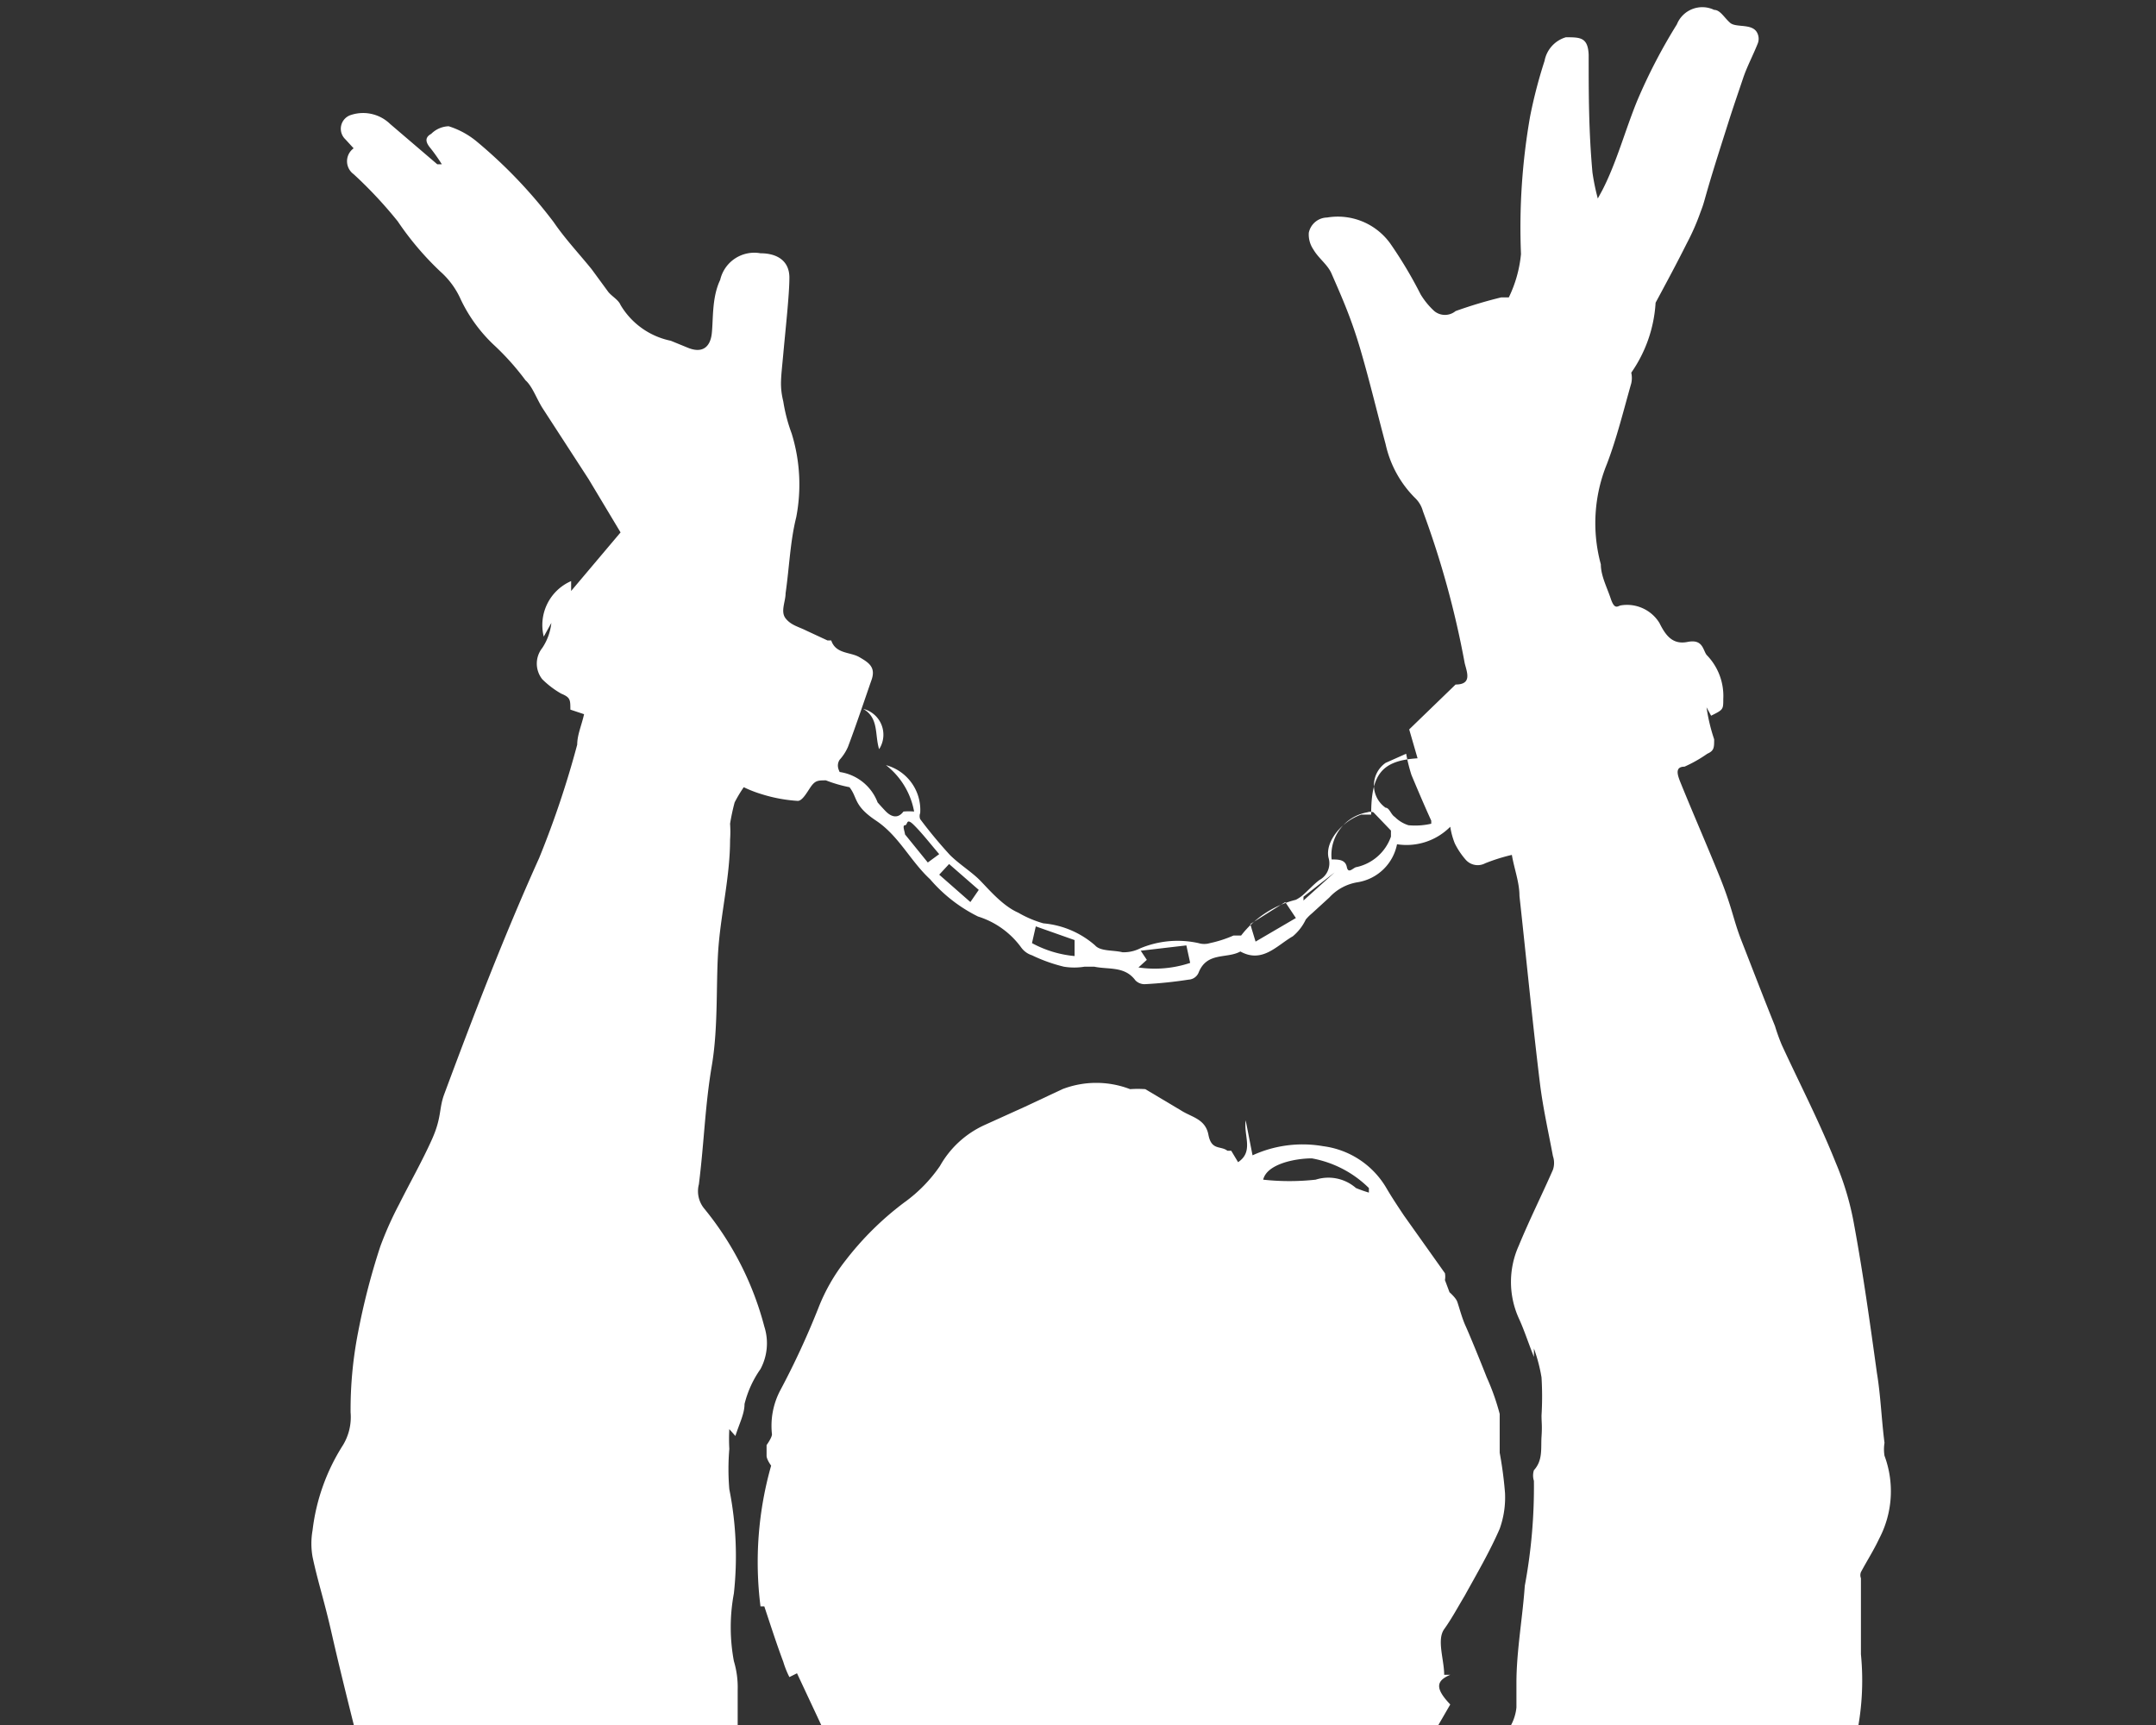 <svg id="ROOMS_LOGOS" data-name="ROOMS LOGOS" xmlns="http://www.w3.org/2000/svg" viewBox="0 0 28.35 22.68"><rect x="0" y="0" width="28.35" height="22.68" fill="#333333" stroke="none"/><defs><style>.cls-1{fill:#fff;}</style></defs><title>MANIAC</title><g id="MANIAC"><path class="cls-1" d="M4.68,22.79c-.11-.44-.22-.88-.32-1.32s-.18-.67-.25-1a1,1,0,0,1,0-.35A2.66,2.66,0,0,1,4.51,19a.71.71,0,0,0,.1-.43,5.29,5.29,0,0,1,.1-1.06A9.1,9.1,0,0,1,5,16.39a4.58,4.58,0,0,1,.25-.56c.14-.28.3-.56.43-.85s.09-.4.16-.59c.39-1.05.79-2.09,1.25-3.11a12.41,12.41,0,0,0,.5-1.49c0-.13.06-.26.09-.4L7.5,9.33c0-.13,0-.16-.12-.21a1.18,1.18,0,0,1-.25-.19.33.33,0,0,1,0-.41.73.73,0,0,0,.12-.33l-.1.18a.63.63,0,0,1,.36-.73l0,.13,0,0L8.16,7,7.74,6.3l-.61-.94C7.05,5.23,7,5.08,6.91,5a3.39,3.39,0,0,0-.4-.45,2,2,0,0,1-.45-.61,1.07,1.07,0,0,0-.27-.37,3.91,3.91,0,0,1-.56-.66,5.67,5.67,0,0,0-.58-.62.21.21,0,0,1,0-.34l-.11-.12a.19.19,0,0,1,.08-.32.51.51,0,0,1,.51.12l.62.53.06,0,0,0a2.43,2.43,0,0,0-.14-.2c-.05-.06-.11-.14,0-.2a.34.34,0,0,1,.23-.1,1.09,1.09,0,0,1,.38.21,6.37,6.37,0,0,1,1,1.05c.15.22.33.41.5.62L8,3.84c.05.06.13.1.16.17a1,1,0,0,0,.66.47l.22.09c.19.08.3,0,.32-.19s0-.47.11-.7A.46.46,0,0,1,10,3.33c.22,0,.38.1.38.32s-.05.67-.08,1-.05.42,0,.63a2.17,2.17,0,0,0,.11.42,2.27,2.27,0,0,1,.06,1.1c-.08.32-.09.65-.14,1,0,.11-.07.24,0,.33s.17.11.27.16l.28.13.05,0c.06.18.25.15.37.22s.22.13.16.3-.2.59-.31.88a.62.62,0,0,1-.11.17c-.05.08,0,.15,0,.16a.63.63,0,0,1,.5.4s.07.08.11.12.14.12.23,0a.84.84,0,0,1,.14,0,1,1,0,0,0-.37-.61.61.61,0,0,1,.45.63.11.11,0,0,0,0,.08,6.08,6.08,0,0,0,.39.47c.11.11.25.2.36.3s.31.36.54.46a1.42,1.42,0,0,0,.33.14,1.19,1.19,0,0,1,.68.29c.07.08.24.06.36.09a.48.48,0,0,0,.23-.05,1.27,1.27,0,0,1,.77-.07.26.26,0,0,0,.15,0,1.6,1.6,0,0,0,.31-.1l.1,0a1.31,1.31,0,0,1,.72-.47.47.47,0,0,0,.09-.06c.08-.07.14-.14.22-.2a.25.25,0,0,0,.12-.29c-.05-.21.17-.48.43-.57l.13,0c0-.52.13-.71.61-.74l-.11-.38L19.14,9a0,0,0,0,1,0,0c.22,0,.15-.16.12-.28a12,12,0,0,0-.55-2,.37.37,0,0,0-.1-.17,1.43,1.43,0,0,1-.39-.71c-.11-.41-.21-.83-.33-1.24s-.24-.68-.38-1c-.05-.12-.17-.2-.24-.32a.35.35,0,0,1-.06-.22.25.25,0,0,1,.24-.2.85.85,0,0,1,.83.34,5.64,5.64,0,0,1,.4.67,1,1,0,0,0,.18.22.22.22,0,0,0,.28,0,5.94,5.94,0,0,1,.6-.18s.09,0,.1,0A1.66,1.66,0,0,0,20,3.34a8.44,8.44,0,0,1,.12-1.81A6.36,6.36,0,0,1,20.31.8a.4.4,0,0,1,.28-.31c.19,0,.29,0,.3.23,0,.51,0,1,.05,1.55a3,3,0,0,0,.07.34l.06-.11c.19-.37.3-.79.46-1.18a7.29,7.29,0,0,1,.52-1,.36.36,0,0,1,.49-.19c.08,0,.13.1.21.17s.3,0,.36.14a.17.17,0,0,1,0,.14c-.06.15-.14.3-.19.45s-.13.38-.19.57-.17.53-.25.8-.07.26-.12.39a3,3,0,0,1-.18.41c-.13.26-.27.52-.41.78v0a1.79,1.79,0,0,1-.32.92h0a.32.32,0,0,1,0,.14c-.1.35-.19.72-.32,1.06a2.06,2.06,0,0,0-.08,1.32c0,.15.08.3.13.45s.09.1.13.09a.5.5,0,0,1,.51.23c.08.16.17.29.37.25s.2.1.25.17a.77.77,0,0,1,.22.58c0,.14,0,.14-.16.22l-.06-.11a2.35,2.35,0,0,0,.1.42c0,.11,0,.15-.09.19a1.78,1.78,0,0,1-.3.17c-.13,0-.09.11-.06.19.17.42.35.83.52,1.25s.18.57.29.85.29.75.44,1.12a2.5,2.5,0,0,0,.09.25c.24.52.49,1,.71,1.55a3.78,3.78,0,0,1,.24.81c.12.65.21,1.3.3,1.95.05.3.06.61.1.92a.53.53,0,0,0,0,.17,1.34,1.34,0,0,1-.07,1.09c-.07.15-.16.29-.24.44a.11.11,0,0,0,0,.08c0,.32,0,.63,0,1a3.51,3.51,0,0,1-.07,1.12H19.79a1.08,1.08,0,0,0,.08-.19.62.62,0,0,0,.07-.23c0-.1,0-.21,0-.32,0-.42.08-.85.11-1.28a7.08,7.08,0,0,0,.12-1.38.23.23,0,0,1,0-.14c.12-.13.09-.29.1-.44s0-.18,0-.28a4.1,4.1,0,0,0,0-.5,2.11,2.11,0,0,0-.1-.38l0,.11c-.08-.2-.13-.36-.2-.51a1.16,1.16,0,0,1,0-.95c.14-.34.31-.68.45-1a.28.28,0,0,0,0-.18c-.06-.32-.13-.63-.17-.95-.1-.82-.18-1.65-.27-2.47,0-.18-.07-.36-.1-.54a2.42,2.42,0,0,0-.35.11.21.21,0,0,1-.26-.05,1,1,0,0,1-.14-.21,1,1,0,0,1-.06-.22.81.81,0,0,1-.7.23.63.63,0,0,1-.52.5.64.64,0,0,0-.37.2l-.23.21a.6.6,0,0,0-.08.08.65.65,0,0,1-.17.22c-.21.12-.4.36-.69.2-.18.1-.44,0-.55.28a.15.15,0,0,1-.13.09,5.7,5.7,0,0,1-.58.06.17.17,0,0,1-.12-.05c-.14-.19-.35-.14-.54-.18l-.13,0a.84.84,0,0,1-.27,0,2.1,2.1,0,0,1-.42-.15.28.28,0,0,1-.14-.1,1.11,1.11,0,0,0-.57-.41,2,2,0,0,1-.63-.49c-.26-.24-.41-.57-.71-.77s-.24-.3-.35-.44a1.81,1.81,0,0,1-.31-.09c-.09,0-.13,0-.18.06s-.12.21-.19.21a2,2,0,0,1-.48-.09,1.57,1.57,0,0,1-.23-.09,1.73,1.73,0,0,0-.12.2,2.8,2.8,0,0,0-.06.28,1.48,1.48,0,0,1,0,.21c0,.46-.11.92-.15,1.38s0,1.06-.09,1.59-.1,1-.17,1.56a.36.36,0,0,0,.07.32,4.07,4.07,0,0,1,.79,1.55A.72.72,0,0,1,10,18a1.37,1.37,0,0,0-.21.46c0,.13-.07.26-.12.42l-.08-.09a2.35,2.35,0,0,0,0,.26,3.14,3.14,0,0,0,0,.53,4.51,4.51,0,0,1,.06,1.37,2.42,2.42,0,0,0,0,.89,1.2,1.2,0,0,1,.05.38c0,.19,0,.39,0,.58Zm14.14-12c-.1-.22-.18-.41-.26-.6a2.26,2.26,0,0,1-.07-.28l-.27.12a.36.36,0,0,0,0,.59c.05,0,.07.09.12.12a.44.44,0,0,0,.18.11A.93.93,0,0,0,18.82,10.83Zm-.53.13-.23-.24a.12.12,0,0,0-.08,0,.57.57,0,0,0-.47.62c.09,0,.18,0,.2.1s.09,0,.13,0A.62.62,0,0,0,18.29,11ZM15.6,12.43,15,12.5l.08.12-.11.1a1.47,1.47,0,0,0,.68-.06Zm1.3-.57-.46.29.07.23.53-.31Zm-3.33.54a1.45,1.45,0,0,0,.56.17l0-.21-.51-.18Zm-1.22-.9.41.36.11-.16-.39-.34Zm0-.27c-.12-.14-.22-.27-.33-.38s-.08,0-.12,0,0,.09,0,.12l.3.37Zm4.79.56,0,.05.41-.37,0,0Z"/><path class="cls-1" d="M18.85,22.79h-8L10.48,22l-.1.05a1.19,1.19,0,0,1-.08-.2c-.09-.24-.17-.49-.25-.73h0v0H10a4.64,4.64,0,0,1,.14-1.85l0,0s-.06-.08-.06-.13,0-.14,0-.14.08-.11.07-.15a1,1,0,0,1,.11-.57,10.57,10.57,0,0,0,.5-1.08,2.45,2.45,0,0,1,.36-.63,4,4,0,0,1,.77-.76,1.94,1.94,0,0,0,.47-.48,1.28,1.28,0,0,1,.59-.54l.53-.24.49-.23a1.24,1.24,0,0,1,.89,0,1.42,1.42,0,0,1,.2,0l.47.28c.14.09.32.11.36.32s.16.14.25.21l.05,0,.09.15c.21-.14.07-.35.1-.55l.09.46a1.58,1.58,0,0,1,.93-.12,1.13,1.13,0,0,1,.83.55c.07.12.15.24.23.36l.54.76a.25.25,0,0,1,0,.09l.06.16s.08.07.1.12.06.21.11.32.19.45.28.68a3.06,3.06,0,0,1,.17.48c0,.17,0,.34,0,.51a5.15,5.15,0,0,1,.07.53,1.22,1.22,0,0,1-.07.47c-.13.3-.3.59-.46.88v0c-.09.15-.17.3-.27.44s0,.4,0,.6l.08,0c-.19.08-.2.18,0,.39ZM18,15.68s0,0,0-.06a1.43,1.43,0,0,0-.75-.39c-.21,0-.59.07-.64.28a3.16,3.16,0,0,0,.69,0,.55.55,0,0,1,.53.11A1.71,1.71,0,0,0,18,15.68Z"/><path class="cls-1" d="M11.56,9.85c-.06-.19,0-.41-.21-.53A.35.35,0,0,1,11.56,9.85Z"/></g></svg>
